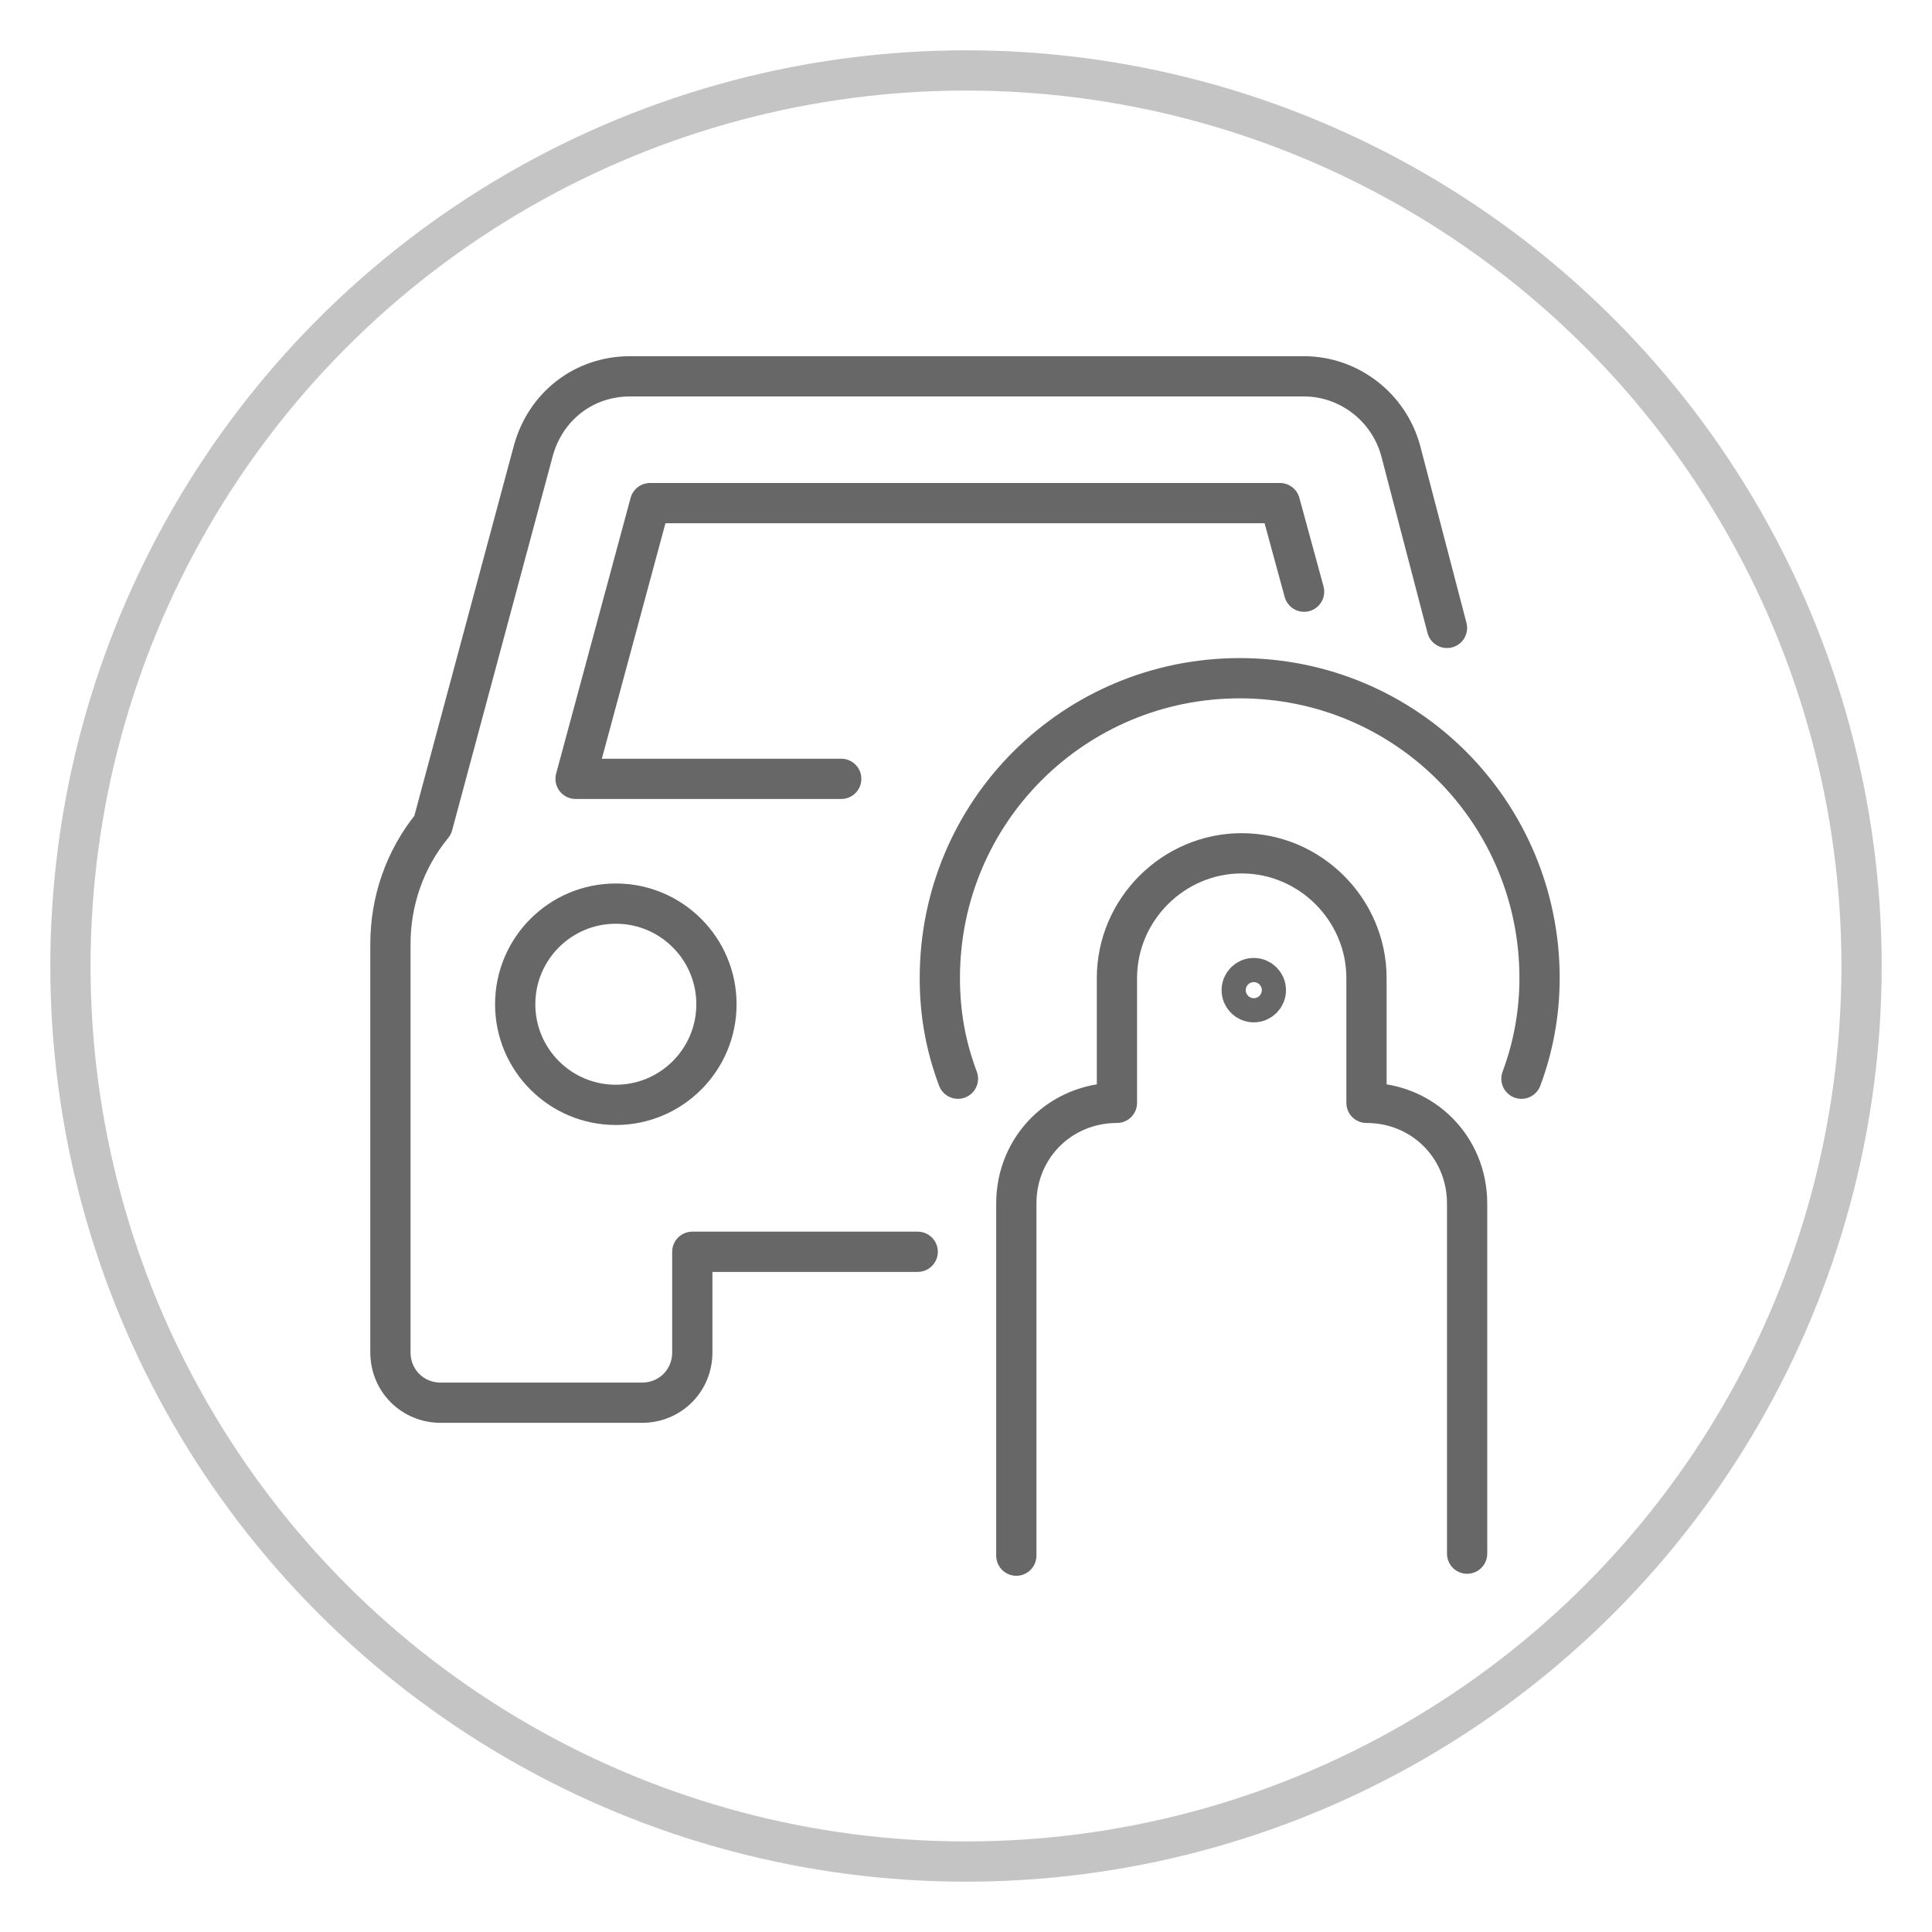 <?xml version="1.0" encoding="utf-8"?>
<!-- Generator: Adobe Illustrator 29.0.1, SVG Export Plug-In . SVG Version: 9.03 Build 54978)  -->
<svg version="1.0" id="Layer_1" xmlns="http://www.w3.org/2000/svg" xmlns:xlink="http://www.w3.org/1999/xlink" x="0px" y="0px"
	 viewBox="0 0 96 96" style="enable-background:new 0 0 96 96;" xml:space="preserve">
<style type="text/css">
	.st0{fill:none;stroke:#C4C4C4;stroke-width:2;stroke-linecap:round;stroke-linejoin:round;}
	.st1{fill:none;stroke:#676767;stroke-width:2;stroke-linecap:round;stroke-linejoin:round;}
</style>
<circle class="st0" cx="48" cy="48" r="44.5"/>
<g>
	<path class="st1" d="M47.6,53.6c-0.6-1.6-0.9-3.2-0.9-5c0-8.3,6.7-14.9,14.9-14.9c8.3,0,14.9,6.7,14.9,14.9c0,1.7-0.3,3.4-0.9,5"/>
	<polyline class="st1" points="41.8,38.7 28.6,38.7 32.3,25 63.6,25 64.8,29.4 	"/>
	<path class="st1" d="M71.9,31.2l-2.3-8.8c-0.6-2.2-2.6-3.7-4.8-3.7H31.3c-2.3,0-4.2,1.5-4.8,3.7l-5,18.6l0,0
		c-1.4,1.7-2.1,3.8-2.1,5.9v20.3c0,1.4,1.1,2.5,2.5,2.5h10c1.4,0,2.5-1.1,2.5-2.5v-5h11.2"/>
	<path class="st1" d="M50.5,77.3V59.8c0-2.8,2.2-5,5-5l0,0v-6.2c0-3.4,2.8-6.2,6.2-6.2l0,0c3.4,0,6.2,2.8,6.2,6.2v6.2l0,0
		c2.8,0,5,2.2,5,5v17.4"/>
	<circle class="st1" cx="62.3" cy="49.2" r="0.6"/>
	<circle class="st1" cx="30.6" cy="49.9" r="5"/>
</g>
</svg>
